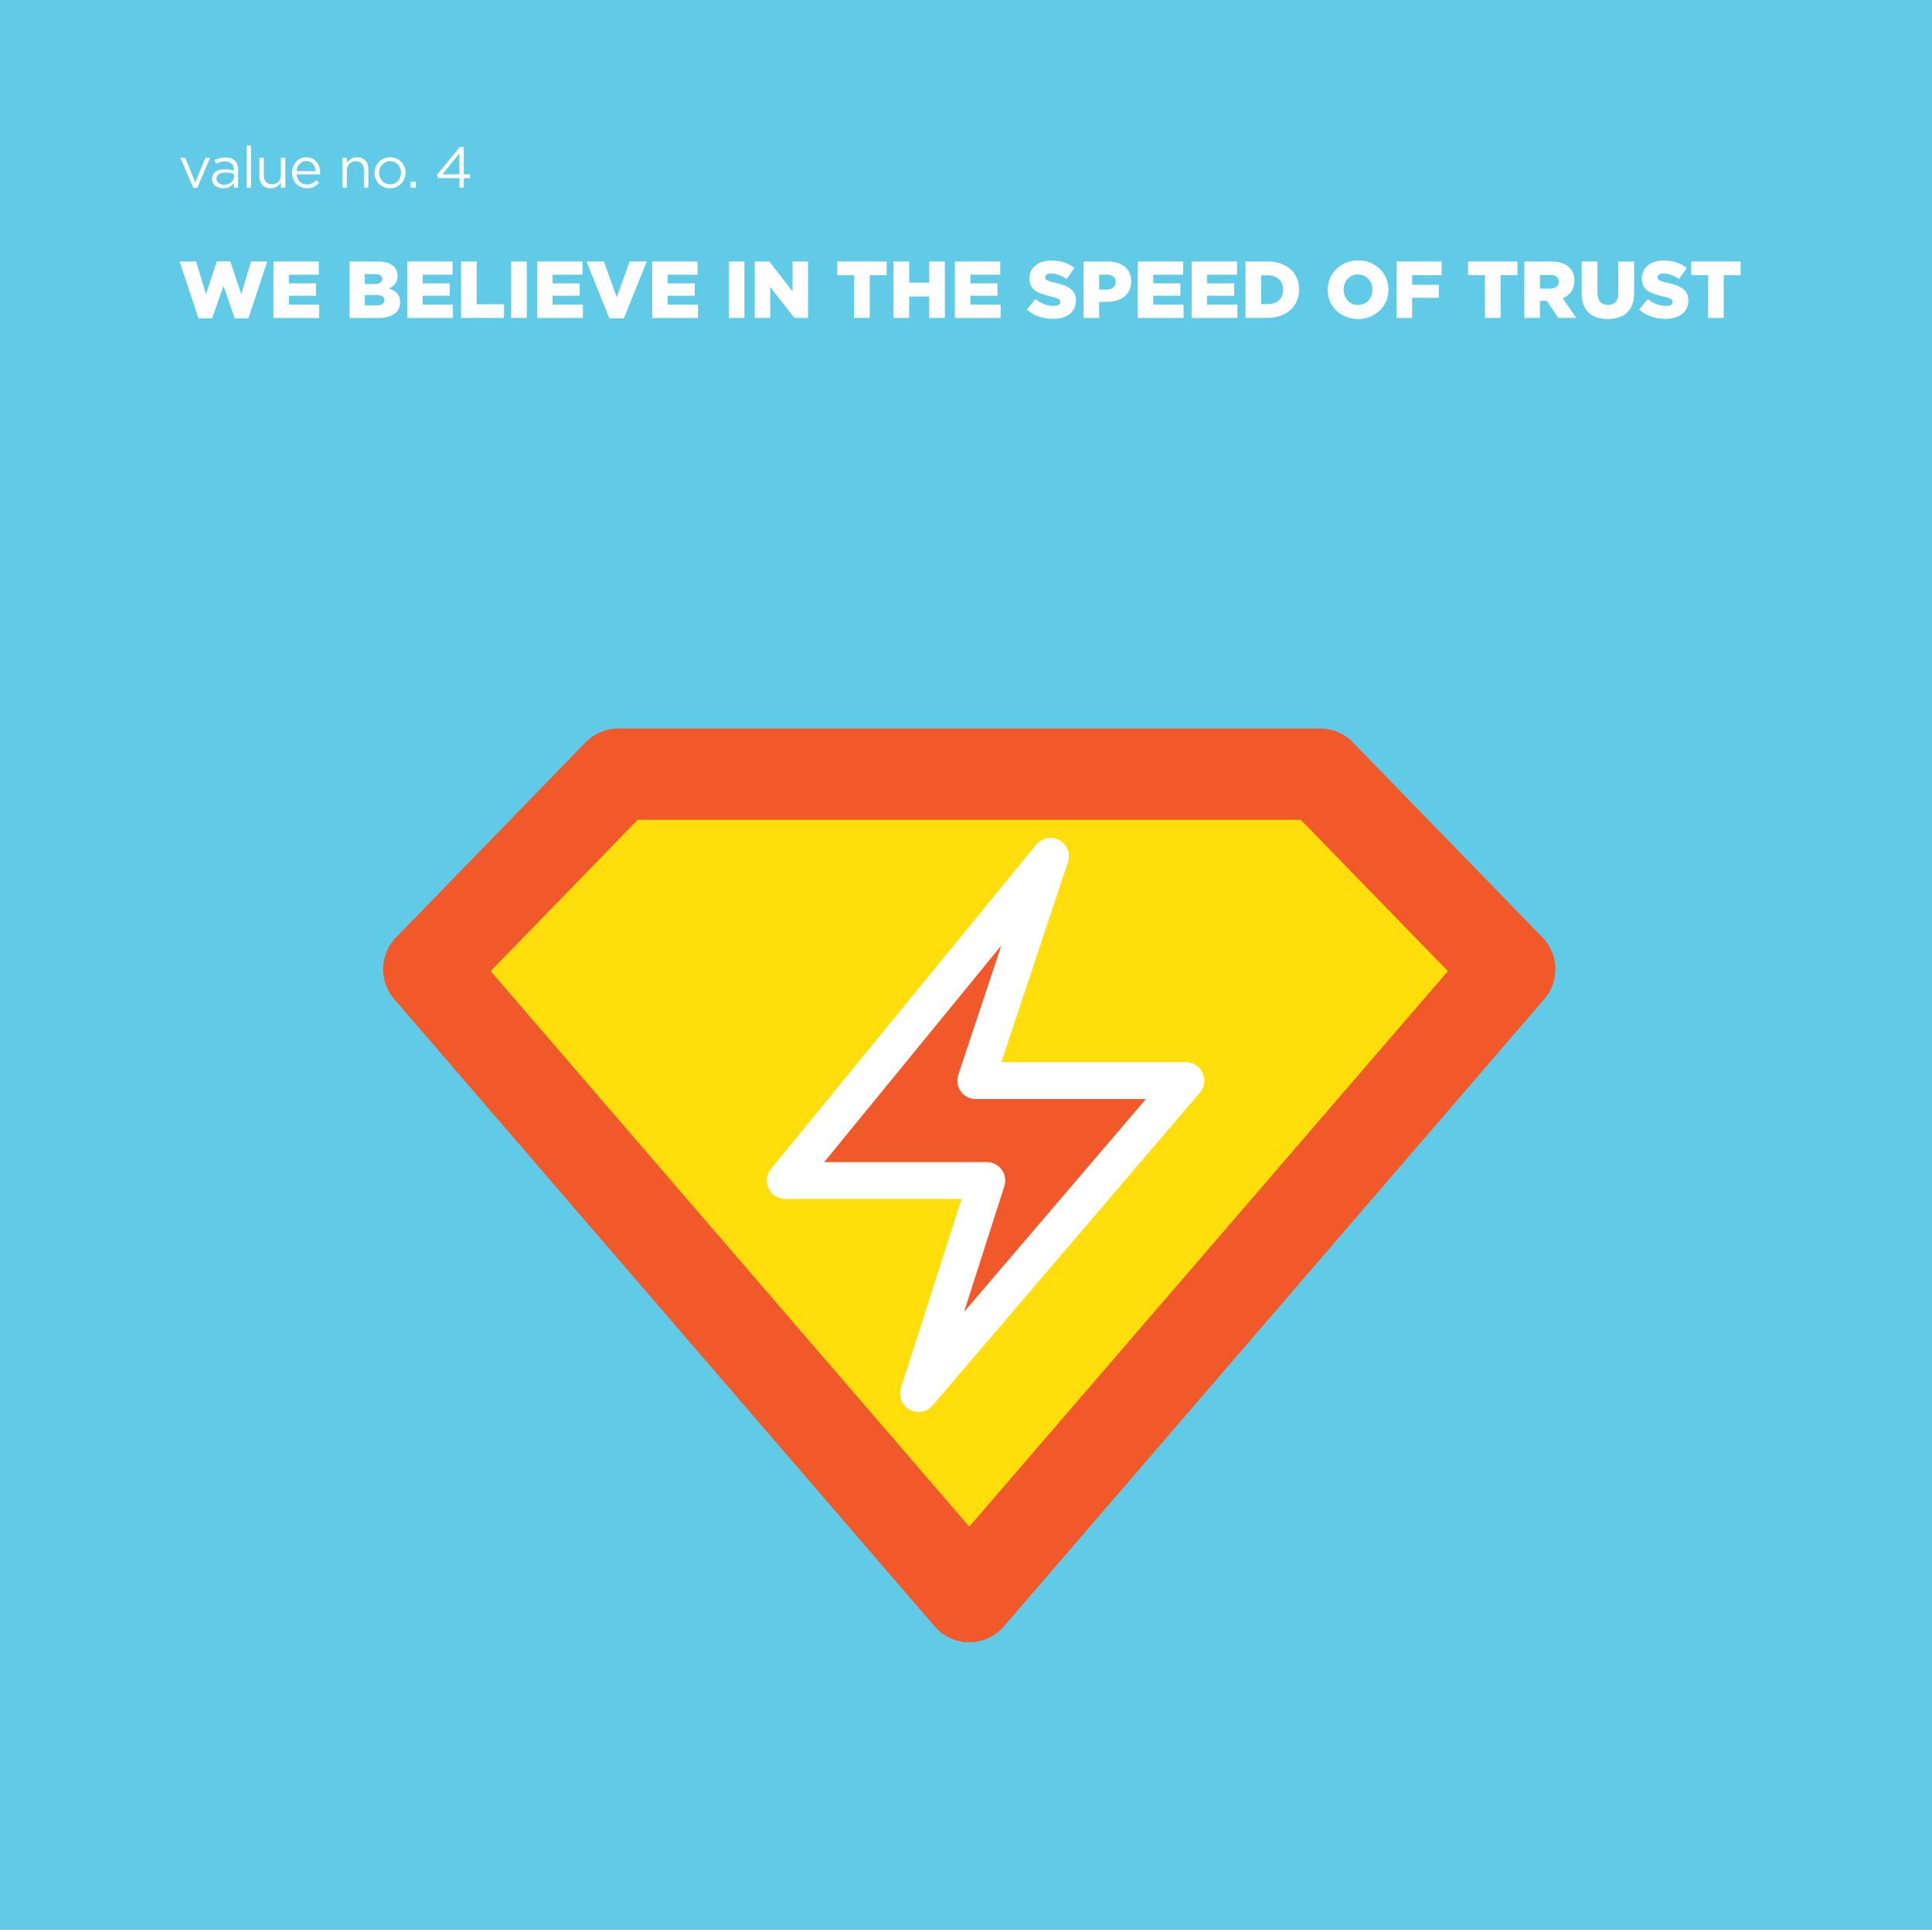 <?xml version="1.0" encoding="UTF-8"?>
<svg xmlns="http://www.w3.org/2000/svg" viewBox="0 0 839 837.9">
  <g id="Layer_2" data-name="Layer 2">
    <rect width="839" height="837.9" fill="#60cae7" stroke-width="0"/>
  </g>
  <g id="Layer_1" data-name="Layer 1">
    <g>
      <path d="M77.99,113.55h7.18l4.27,14.18,4.73-14.25h5.85l4.73,14.25,4.27-14.18h7.04l-8.19,24.68h-5.92l-4.9-14.11-4.94,14.11h-5.92l-8.19-24.68Z" fill="#fff" stroke-width="0"/>
      <path d="M118.73,113.55h19.71v5.74h-12.99v3.75h11.76v5.36h-11.76v3.89h13.16v5.78h-19.88v-24.5Z" fill="#fff" stroke-width="0"/>
      <path d="M151.81,113.55h12.57c3.08,0,5.25.77,6.69,2.17.98,1.01,1.58,2.31,1.58,3.99v.07c0,2.83-1.61,4.52-3.78,5.46,2.98.98,4.87,2.66,4.87,5.99v.07c0,4.2-3.43,6.76-9.28,6.76h-12.64v-24.5ZM165.95,121.11c0-1.37-1.08-2.1-3.08-2.1h-4.45v4.31h4.27c2.07,0,3.26-.7,3.26-2.13v-.07ZM163.61,128.08h-5.18v4.52h5.25c2.1,0,3.26-.81,3.26-2.24v-.07c0-1.33-1.05-2.21-3.33-2.21Z" fill="#fff" stroke-width="0"/>
      <path d="M176.83,113.55h19.71v5.74h-12.99v3.75h11.76v5.36h-11.76v3.89h13.16v5.78h-19.88v-24.5Z" fill="#fff" stroke-width="0"/>
      <path d="M200.21,113.55h6.79v18.55h11.87v5.95h-18.66v-24.5Z" fill="#fff" stroke-width="0"/>
      <path d="M221.98,113.55h6.79v24.5h-6.79v-24.5Z" fill="#fff" stroke-width="0"/>
      <path d="M233.25,113.55h19.71v5.74h-12.99v3.75h11.76v5.36h-11.76v3.89h13.16v5.78h-19.88v-24.5Z" fill="#fff" stroke-width="0"/>
      <path d="M254.71,113.55h7.56l5.57,15.51,5.6-15.51h7.42l-9.94,24.68h-6.3l-9.91-24.68Z" fill="#fff" stroke-width="0"/>
      <path d="M283.23,113.55h19.71v5.74h-12.99v3.75h11.76v5.36h-11.76v3.89h13.16v5.78h-19.88v-24.5Z" fill="#fff" stroke-width="0"/>
      <path d="M316.48,113.55h6.79v24.5h-6.79v-24.5Z" fill="#fff" stroke-width="0"/>
      <path d="M327.75,113.55h6.34l10.08,12.95v-12.95h6.72v24.5h-5.92l-10.5-13.44v13.44h-6.72v-24.5Z" fill="#fff" stroke-width="0"/>
      <path d="M370.91,119.5h-7.32v-5.95h21.46v5.95h-7.35v18.55h-6.79v-18.55Z" fill="#fff" stroke-width="0"/>
      <path d="M388.02,113.55h6.79v9.17h8.72v-9.17h6.79v24.5h-6.79v-9.31h-8.72v9.31h-6.79v-24.5Z" fill="#fff" stroke-width="0"/>
      <path d="M414.66,113.55h19.71v5.74h-12.99v3.75h11.76v5.36h-11.76v3.89h13.16v5.78h-19.88v-24.5Z" fill="#fff" stroke-width="0"/>
      <path d="M445.88,134.41l3.78-4.52c2.45,1.92,5.11,2.94,7.95,2.94,1.86,0,2.84-.63,2.84-1.68v-.07c0-1.05-.81-1.58-4.17-2.38-5.22-1.19-9.24-2.66-9.24-7.67v-.07c0-4.55,3.61-7.84,9.49-7.84,4.17,0,7.42,1.12,10.08,3.25l-3.4,4.8c-2.24-1.61-4.69-2.42-6.86-2.42-1.65,0-2.45.67-2.45,1.58v.07c0,1.12.84,1.61,4.27,2.38,5.6,1.23,9.1,3.05,9.1,7.63v.07c0,5.01-3.96,7.98-9.91,7.98-4.34,0-8.44-1.37-11.48-4.06Z" fill="#fff" stroke-width="0"/>
      <path d="M470.55,113.55h10.54c6.16,0,10.15,3.18,10.15,8.58v.07c0,5.81-4.45,8.86-10.5,8.86h-3.4v7h-6.79v-24.5ZM480.6,125.73c2.38,0,3.89-1.29,3.89-3.22v-.07c0-2.1-1.5-3.19-3.92-3.19h-3.22v6.48h3.25Z" fill="#fff" stroke-width="0"/>
      <path d="M494.11,113.55h19.71v5.74h-12.99v3.75h11.76v5.36h-11.76v3.89h13.16v5.78h-19.88v-24.5Z" fill="#fff" stroke-width="0"/>
      <path d="M517.48,113.55h19.71v5.74h-12.99v3.75h11.76v5.36h-11.76v3.89h13.16v5.78h-19.88v-24.5Z" fill="#fff" stroke-width="0"/>
      <path d="M540.86,113.55h9.49c8.72,0,13.79,5.04,13.79,12.11v.07c0,7.07-5.15,12.32-13.93,12.32h-9.35v-24.5ZM547.66,119.54v12.5h2.77c4.09,0,6.79-2.24,6.79-6.2v-.07c0-3.92-2.7-6.23-6.79-6.23h-2.77Z" fill="#fff" stroke-width="0"/>
      <path d="M576.56,125.87v-.07c0-7.04,5.67-12.74,13.23-12.74s13.16,5.64,13.16,12.67v.07c0,7.04-5.67,12.74-13.23,12.74s-13.16-5.64-13.16-12.67ZM595.99,125.87v-.07c0-3.57-2.52-6.62-6.27-6.62s-6.23,3.01-6.23,6.55v.07c0,3.54,2.56,6.62,6.3,6.62s6.2-3.01,6.2-6.54Z" fill="#fff" stroke-width="0"/>
      <path d="M606.45,113.55h19.6v5.95h-12.81v4.17h11.59v5.64h-11.59v8.75h-6.79v-24.5Z" fill="#fff" stroke-width="0"/>
      <path d="M644.85,119.5h-7.32v-5.95h21.46v5.95h-7.35v18.55h-6.79v-18.55Z" fill="#fff" stroke-width="0"/>
      <path d="M661.96,113.55h11.59c3.75,0,6.33.98,7.98,2.62,1.44,1.44,2.17,3.29,2.17,5.71v.07c0,3.78-2,6.27-5.04,7.56l5.85,8.54h-7.81l-4.94-7.42h-3.01v7.42h-6.79v-24.5ZM673.27,125.31c2.28,0,3.64-1.12,3.64-2.91v-.07c0-1.96-1.44-2.94-3.68-2.94h-4.48v5.92h4.52Z" fill="#fff" stroke-width="0"/>
      <path d="M686.85,127.31v-13.76h6.86v13.62c0,3.54,1.79,5.22,4.52,5.22s4.55-1.61,4.55-5.04v-13.79h6.86v13.58c0,7.88-4.52,11.38-11.48,11.38s-11.31-3.54-11.31-11.2Z" fill="#fff" stroke-width="0"/>
      <path d="M711.8,134.41l3.78-4.52c2.45,1.92,5.11,2.94,7.95,2.94,1.86,0,2.84-.63,2.84-1.68v-.07c0-1.05-.81-1.58-4.17-2.38-5.22-1.19-9.24-2.66-9.24-7.67v-.07c0-4.55,3.61-7.84,9.49-7.84,4.17,0,7.42,1.12,10.08,3.25l-3.4,4.8c-2.24-1.61-4.69-2.42-6.86-2.42-1.65,0-2.45.67-2.45,1.58v.07c0,1.12.84,1.61,4.27,2.38,5.6,1.23,9.1,3.05,9.1,7.63v.07c0,5.01-3.96,7.98-9.91,7.98-4.34,0-8.44-1.37-11.48-4.06Z" fill="#fff" stroke-width="0"/>
      <path d="M741.76,119.5h-7.32v-5.95h21.46v5.95h-7.35v18.55h-6.79v-18.55Z" fill="#fff" stroke-width="0"/>
    </g>
    <g>
      <path d="M78.34,68.55h2.12l4.35,10.72,4.37-10.72h2.07l-5.62,13.02h-1.7l-5.6-13.02Z" fill="#fff" stroke-width="0"/>
      <path d="M92.07,77.73v-.05c0-2.72,2.25-4.17,5.52-4.17,1.65,0,2.82.22,3.97.55v-.45c0-2.32-1.42-3.52-3.85-3.52-1.52,0-2.72.4-3.92.95l-.58-1.57c1.42-.65,2.82-1.07,4.7-1.07s3.22.47,4.17,1.42c.88.88,1.32,2.12,1.32,3.77v7.9h-1.85v-1.95c-.9,1.17-2.4,2.22-4.67,2.22-2.4,0-4.82-1.38-4.82-4.02ZM101.59,76.73v-1.25c-.95-.28-2.22-.55-3.8-.55-2.42,0-3.77,1.05-3.77,2.67v.05c0,1.62,1.5,2.58,3.25,2.58,2.37,0,4.32-1.45,4.32-3.5Z" fill="#fff" stroke-width="0"/>
      <path d="M107.07,63.23h1.92v18.25h-1.92v-18.25Z" fill="#fff" stroke-width="0"/>
      <path d="M112.64,76.58v-8.02h1.92v7.55c0,2.4,1.3,3.9,3.57,3.9s3.87-1.62,3.87-4.05v-7.4h1.9v12.92h-1.9v-2.25c-.88,1.4-2.2,2.52-4.42,2.52-3.12,0-4.95-2.1-4.95-5.17Z" fill="#fff" stroke-width="0"/>
      <path d="M126.82,75.05v-.05c0-3.72,2.62-6.72,6.2-6.72,3.82,0,6.02,3.05,6.02,6.82,0,.25,0,.4-.02.62h-10.25c.27,2.8,2.25,4.37,4.55,4.37,1.77,0,3.02-.73,4.07-1.83l1.2,1.08c-1.3,1.45-2.87,2.42-5.32,2.42-3.55,0-6.45-2.72-6.45-6.72ZM137.09,74.3c-.2-2.35-1.55-4.4-4.12-4.4-2.25,0-3.95,1.88-4.2,4.4h8.32Z" fill="#fff" stroke-width="0"/>
      <path d="M148.67,68.55h1.92v2.25c.85-1.4,2.2-2.52,4.42-2.52,3.12,0,4.95,2.1,4.95,5.17v8.02h-1.92v-7.55c0-2.4-1.3-3.9-3.57-3.9s-3.87,1.62-3.87,4.05v7.4h-1.92v-12.92Z" fill="#fff" stroke-width="0"/>
      <path d="M162.64,75.08v-.05c0-3.65,2.85-6.75,6.75-6.75s6.72,3.05,6.72,6.7v.05c0,3.65-2.87,6.75-6.77,6.75s-6.7-3.05-6.7-6.7ZM174.14,75.08v-.05c0-2.78-2.07-5.05-4.8-5.05s-4.72,2.27-4.72,5v.05c0,2.77,2.05,5.02,4.77,5.02s4.75-2.25,4.75-4.97Z" fill="#fff" stroke-width="0"/>
      <path d="M178.24,78.85h2.3v2.62h-2.3v-2.62Z" fill="#fff" stroke-width="0"/>
      <path d="M199.49,77.33h-9.22l-.5-1.45,9.9-12.02h1.75v11.82h2.7v1.65h-2.7v4.15h-1.92v-4.15ZM199.49,75.68v-9.02l-7.35,9.02h7.35Z" fill="#fff" stroke-width="0"/>
    </g>
    <g>
      <polygon points="573.28 336.13 420.92 336.13 268.55 336.13 186.2 420.85 420.92 693.24 655.63 420.85 573.28 336.13" fill="#ffde0c" stroke-width="0"/>
      <polygon points="456.18 371.8 341.03 512.59 428.54 512.59 398.88 605.08 514.99 469.21 423.75 469.21 456.18 371.8" fill="#f1592b" stroke-width="0"/>
      <polygon points="573.28 336.13 420.92 336.13 268.55 336.13 186.2 420.85 420.92 693.24 655.63 420.85 573.28 336.13" fill="none" stroke="#f1592b" stroke-linecap="round" stroke-linejoin="round" stroke-width="39.65"/>
      <polygon points="456.18 371.8 341.03 512.59 428.54 512.59 398.88 605.08 514.99 469.21 423.75 469.21 456.18 371.8" fill="none" stroke="#fff" stroke-linecap="round" stroke-linejoin="round" stroke-width="16"/>
    </g>
  </g>
</svg>